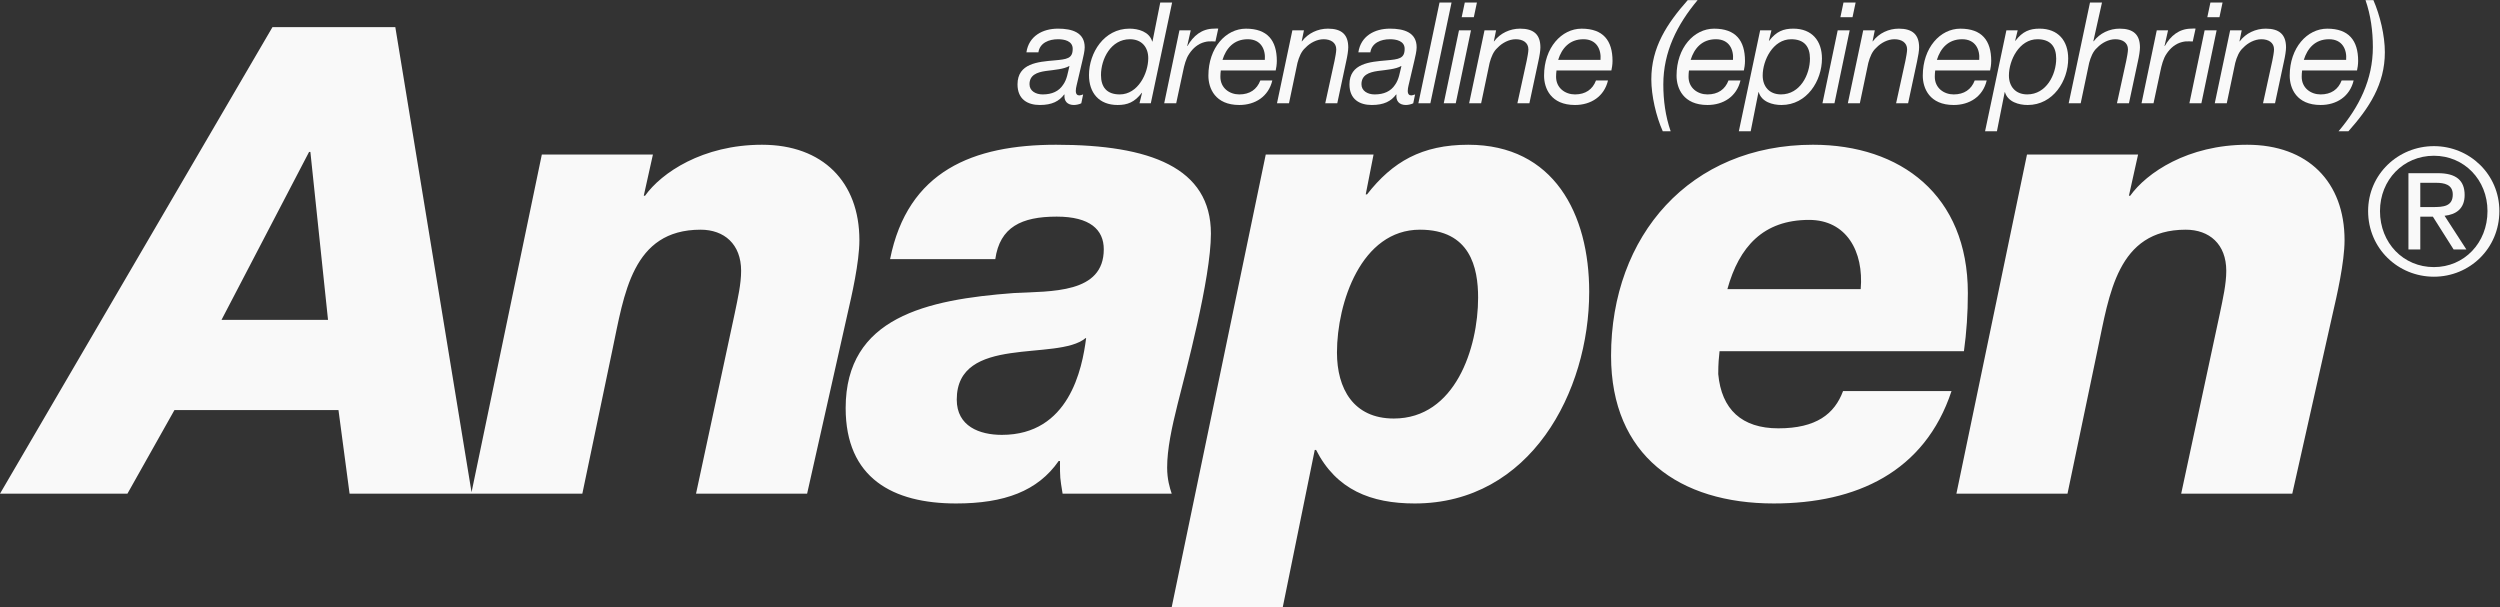 <?xml version="1.0" encoding="UTF-8" standalone="no"?>
<!-- Created with Inkscape (http://www.inkscape.org/) -->

<svg
   version="1.1"
   id="svg2"
   xml:space="preserve"
   width="1023.707"
   height="248.707"
   viewBox="0 0 1023.707 248.707"
   sodipodi:docname="Anapen.svg"
   inkscape:version="1.1 (c68e22c387, 2021-05-23)"
   xmlns:inkscape="http://www.inkscape.org/namespaces/inkscape"
   xmlns:sodipodi="http://sodipodi.sourceforge.net/DTD/sodipodi-0.dtd"
   xmlns="http://www.w3.org/2000/svg"
   xmlns:svg="http://www.w3.org/2000/svg"><rect x="0" y="0" width="1023.707" height="248.707" fill="#333333" stroke="none"/><defs
     id="defs6" /><sodipodi:namedview
     id="namedview4"
     pagecolor="#ffffff"
     bordercolor="#666666"
     borderopacity="1.0"
     inkscape:pageshadow="2"
     inkscape:pageopacity="0.0"
     inkscape:pagecheckerboard="0"
     showgrid="false"
     inkscape:zoom="1.0842949"
     inkscape:cx="511.39224"
     inkscape:cy="124.04374"
     inkscape:window-width="1920"
     inkscape:window-height="1009"
     inkscape:window-x="1358"
     inkscape:window-y="-8"
     inkscape:window-maximized="1"
     inkscape:current-layer="g8" /><g
     id="g8"
     inkscape:groupmode="layer"
     inkscape:label="ink_ext_XXXXXX"
     transform="matrix(1.333,0,0,-1.333,0,248.707)"><g
       id="g10"
       transform="scale(0.1)"
       style="fill:#f9f9f9"><path
         d="m 7274.59,1217.38 c 0,-115.27 92.2,-201.63 202.12,-201.63 109.42,0 201.07,86.36 201.07,201.63 0,113.11 -91.65,199.47 -201.07,199.47 -109.92,0 -202.12,-86.36 -202.12,-199.47 m 36.47,0 c 0,96.01 71.85,169.94 165.65,169.94 92.81,0 164.59,-73.93 164.59,-169.94 0,-98.11 -71.78,-172.11 -164.59,-172.11 -93.8,0 -165.65,74 -165.65,172.11 m 87.41,-117.98 h 36.41 v 100.81 h 38.63 l 63.78,-100.81 h 39.18 l -67.04,103.52 c 34.87,3.75 61.69,21.4 61.69,63.78 0,45.03 -26.32,67.05 -82.05,67.05 h -90.6 z m 36.41,204.82 h 48.29 c 24.66,0 51.48,-4.79 51.48,-35.92 0,-36.96 -29.53,-38.63 -61.7,-38.63 h -38.07 v 74.55"
         style="fill:#f9f9f9;fill-opacity:1;fill-rule:nonzero;stroke:none"
         id="path12" /><path
         d="m 0,349.25 h 391.441 l 144.485,256.922 h 503.824 l 34.13,-256.922 h 375.39 l -234.9,1433.21 H 837.012 Z m 949.449,1049.83 h 4 L 1007.64,883.203 H 680.473 Z M 1447.61,349.25 h 341.25 l 92.33,441.57 c 36.17,170.621 60.21,369.36 271.01,369.36 72.27,0 124.43,-44.16 124.43,-126.46 0,-40.107 -10.03,-84.267 -20.05,-132.49 L 2138.11,349.25 h 341.25 l 124.43,554.008 c 12.06,52.16 36.17,156.542 36.17,224.812 0,178.63 -112.44,293.03 -299.12,293.03 -182.62,0 -309.08,-86.3 -359.27,-156.54 h -4 l 28.11,126.46 h -341.25 z m 1491.41,289.031 c 0,200.758 309.14,116.43 395.44,188.707 h 1.97 c -12.06,-94.359 -52.16,-297.09 -258.89,-297.09 -68.28,0 -138.52,26.082 -138.52,108.383 m 118.4,431.539 c 14.09,98.36 80.33,130.52 188.71,130.52 102.35,0 144.55,-40.16 144.55,-100.38 0,-136.487 -160.6,-128.429 -277.04,-134.456 -266.95,-20.113 -515.87,-74.305 -515.87,-353.305 0,-214.789 144.54,-293.027 339.22,-293.027 148.54,0 250.89,38.066 315.17,130.457 h 4 c 0,-54.25 0,-50.188 8.05,-100.379 h 335.17 c -6.03,18.078 -14.03,44.16 -14.03,80.27 0,56.218 14.03,122.46 32.11,194.73 24.11,96.328 102.35,385.42 102.35,523.88 0,202.73 -186.62,272.97 -475.71,272.97 -254.89,0 -455.66,-80.27 -509.85,-351.28 z M 3599.19,0 h 341.19 l 98.42,483.711 h 3.99 c 62.19,-122.41 168.6,-164.539 303.06,-164.539 355.34,0 535.99,343.219 535.99,650.332 0,238.836 -108.44,451.596 -371.39,451.596 -142.52,0 -232.81,-52.16 -311.12,-152.54 h -3.99 l 24.05,122.46 h -331.17 z m 682.44,580.09 c -124.43,0 -174.62,92.32 -174.62,202.73 0,152.547 74.3,377.36 254.89,377.36 154.57,0 178.69,-116.44 178.69,-208.762 0,-154.566 -70.25,-371.328 -258.96,-371.328 m 1751.35,206.73 c 7.99,58.25 12.05,116.438 12.05,178.684 0,301.086 -206.79,455.596 -475.71,455.596 -377.42,0 -620.31,-279.01 -620.31,-648.299 0,-307.121 210.79,-453.629 499.82,-453.629 252.92,0 463.71,96.316 546.01,345.187 h -333.19 c -26.14,-70.25 -82.3,-114.41 -198.74,-114.41 -112.44,0 -174.62,58.25 -184.65,166.629 0,34.141 1.97,50.192 4,70.242 z M 5306.31,977.5 c 36.17,130.52 110.41,212.76 250.96,212.76 114.4,0 168.59,-96.32 158.57,-212.76 z m 703.54,-628.25 h 341.25 l 92.32,441.57 c 36.11,170.621 60.22,369.36 271.01,369.36 72.28,0 124.44,-44.16 124.44,-126.46 0,-40.107 -10.03,-84.267 -20.06,-132.49 L 6700.35,349.25 h 341.25 l 124.43,554.008 c 12.06,52.16 36.17,156.542 36.17,224.812 0,178.63 -112.44,293.03 -299.12,293.03 -182.62,0 -309.08,-86.3 -359.27,-156.54 h -4 l 28.11,126.46 H 6226.67 L 6009.85,349.25"
         style="fill:#f9f9f9;fill-opacity:1;fill-rule:nonzero;stroke:none"
         id="path14" /><path
         d="m 7214.13,1462.62 c 63.72,71.53 111.88,144.36 111.88,242.72 0,51.17 -14.76,113.17 -35.18,159.98 h -24.24 c 16.06,-46.38 22.58,-95.34 22.58,-144.36 0,-99.71 -42.08,-183.79 -105.37,-258.34 h 30.33"
         style="fill:#f9f9f9;fill-opacity:1;fill-rule:nonzero;stroke:none"
         id="path16" /><path
         d="m 6803.53,1548.46 h 36.84 l 26.02,124 c 4.74,17.78 11.69,35.56 24.67,46.81 13.9,14.71 35.18,25.96 55.54,25.96 21.65,0 39,-9.96 39,-31.19 0,-7.81 -3.45,-26.44 -5.23,-34.68 l -28.61,-130.9 h 36.85 l 27.31,127.88 c 3.94,17.34 6.52,34.26 6.52,43.79 0,39.43 -20.36,57.64 -62.43,57.64 -30.76,0 -61.14,-13.84 -79.78,-39 h -0.86 l 6.95,33.83 h -35.55 l -47.24,-224.14"
         style="fill:#f9f9f9;fill-opacity:1;fill-rule:nonzero;stroke:none"
         id="path18" /><path
         d="m 6827.43,1857.96 h -37.28 l -9.53,-45.08 h 37.27 l 9.54,45.08"
         style="fill:#f9f9f9;fill-opacity:1;fill-rule:nonzero;stroke:none"
         id="path20" /><path
         d="m 6725.55,1548.46 h 36.85 l 46.81,224.14 h -36.85 l -46.81,-224.14"
         style="fill:#f9f9f9;fill-opacity:1;fill-rule:nonzero;stroke:none"
         id="path22" /><path
         d="m 6578.51,1548.46 h 36.85 l 21.21,99.28 c 3.51,16.91 8.68,38.13 18.64,52.47 11.75,17.77 27.31,31.18 47.67,36.35 8.74,2.21 13.04,2.21 22.15,2.21 3.44,0 7.38,0 10.82,-0.43 l 8.67,39.43 c -4.3,0.86 -8.67,0 -12.98,0 -37.7,0 -64.15,-22.51 -81.49,-53.33 h -0.87 l 10.83,48.16 h -34.69 l -46.81,-224.14"
         style="fill:#f9f9f9;fill-opacity:1;fill-rule:nonzero;stroke:none"
         id="path24" /><path
         d="m 6354.81,1548.46 h 36.84 l 26.02,124 c 4.74,17.78 11.69,35.56 24.73,46.81 13.84,14.71 35.12,25.96 55.48,25.96 21.65,0 39,-9.96 39,-31.19 0,-7.81 -3.45,-26.44 -5.23,-34.68 l -28.6,-130.9 h 36.84 l 27.31,127.88 c 3.94,17.34 6.52,34.26 6.52,43.79 0,39.43 -20.36,57.64 -62.43,57.64 -30.76,0 -61.14,-13.84 -79.78,-39 l -0.86,0.86 26.45,118.35 h -36.85 l -65.44,-309.52"
         style="fill:#f9f9f9;fill-opacity:1;fill-rule:nonzero;stroke:none"
         id="path26" /><path
         d="m 5676.38,1548.46 h 36.84 l 26.02,124 c 4.8,17.78 11.69,35.56 24.73,46.81 13.84,14.71 35.12,25.96 55.48,25.96 21.65,0 38.99,-9.96 38.99,-31.19 0,-7.81 -3.44,-26.44 -5.16,-34.68 l -28.67,-130.9 h 36.85 l 27.37,127.88 c 3.88,17.34 6.46,34.26 6.46,43.79 0,39.43 -20.36,57.64 -62.37,57.64 -30.82,0 -61.14,-13.84 -79.78,-39 h -0.92 l 6.95,33.83 h -35.55 l -47.24,-224.14"
         style="fill:#f9f9f9;fill-opacity:1;fill-rule:nonzero;stroke:none"
         id="path28" /><path
         d="m 5700.27,1857.96 h -37.28 l -9.53,-45.08 h 37.27 l 9.54,45.08"
         style="fill:#f9f9f9;fill-opacity:1;fill-rule:nonzero;stroke:none"
         id="path30" /><path
         d="m 5598.39,1548.46 h 36.85 l 46.8,224.14 h -36.84 l -46.81,-224.14"
         style="fill:#f9f9f9;fill-opacity:1;fill-rule:nonzero;stroke:none"
         id="path32" /><path
         d="m 5132.05,1462.62 c -16.05,46.38 -22.51,94.91 -22.51,143.93 0,99.71 42.44,183.79 105.3,258.77 h -30.32 c -63.73,-71.97 -111.83,-144.79 -111.83,-243.14 0,-50.32 14.7,-114.04 35.12,-159.56 h 24.24"
         style="fill:#f9f9f9;fill-opacity:1;fill-rule:nonzero;stroke:none"
         id="path34" /><path
         d="m 4513.04,1548.46 h 36.84 l 26.02,124 c 4.73,17.78 11.68,35.56 24.66,46.81 13.9,14.71 35.19,25.96 55.55,25.96 21.65,0 38.99,-9.96 38.99,-31.19 0,-7.81 -3.44,-26.44 -5.23,-34.68 l -28.6,-130.9 h 36.85 l 27.31,127.88 c 3.93,17.34 6.52,34.26 6.52,43.79 0,39.43 -20.36,57.64 -62.44,57.64 -30.75,0 -61.14,-13.84 -79.77,-39 h -0.86 l 6.95,33.83 h -35.56 l -47.23,-224.14"
         style="fill:#f9f9f9;fill-opacity:1;fill-rule:nonzero;stroke:none"
         id="path36" /><path
         d="m 4536.93,1857.96 h -37.27 l -9.54,-45.08 h 37.28 l 9.53,45.08"
         style="fill:#f9f9f9;fill-opacity:1;fill-rule:nonzero;stroke:none"
         id="path38" /><path
         d="m 4435.04,1548.46 h 36.85 l 46.8,224.14 h -36.84 l -46.81,-224.14"
         style="fill:#f9f9f9;fill-opacity:1;fill-rule:nonzero;stroke:none"
         id="path40" /><path
         d="m 4357.06,1548.46 h 36.84 l 65.08,309.52 h -36.91 l -65.01,-309.52"
         style="fill:#f9f9f9;fill-opacity:1;fill-rule:nonzero;stroke:none"
         id="path42" /><path
         d="m 3922.79,1548.46 h 36.84 l 26.02,124 c 4.73,17.78 11.68,35.56 24.72,46.81 13.84,14.71 35.12,25.96 55.48,25.96 21.66,0 39,-9.96 39,-31.19 0,-7.81 -3.44,-26.44 -5.23,-34.68 l -28.6,-130.9 h 36.91 l 27.24,127.88 c 3.94,17.34 6.52,34.26 6.52,43.79 0,39.43 -20.35,57.64 -62.43,57.64 -30.75,0 -61.07,-13.84 -79.77,-39 h -0.87 l 6.96,33.83 h -35.56 l -47.23,-224.14"
         style="fill:#f9f9f9;fill-opacity:1;fill-rule:nonzero;stroke:none"
         id="path44" /><path
         d="m 3576.29,1548.46 h 36.85 l 21.28,99.28 c 3.44,16.91 8.61,38.13 18.57,52.47 11.75,17.77 27.37,31.18 47.73,36.35 8.68,2.21 12.98,2.21 22.09,2.21 3.5,0 7.38,0 10.88,-0.43 l 8.61,39.43 c -4.3,0.86 -8.61,0 -12.97,0 -37.71,0 -64.16,-22.51 -81.5,-53.33 h -0.86 l 10.82,48.16 h -34.69 l -46.81,-224.14"
         style="fill:#f9f9f9;fill-opacity:1;fill-rule:nonzero;stroke:none"
         id="path46" /><path
         d="m 7077.07,1681.96 c 10.83,34.68 34.2,63.29 77.56,63.29 40.78,0 55.12,-31.62 52.47,-63.29 z m 163.43,-32.55 c 1.29,6.09 3.45,17.41 3.45,29.1 0,63.29 -29.04,99.21 -94.91,99.21 -61.57,0 -115.33,-58.49 -115.33,-144.29 0,-39 20.79,-90.18 94.97,-90.18 48.96,0 89.68,26.02 101.43,75.41 h -36.85 c -10.45,-27.74 -32.54,-42.93 -64.58,-42.93 -29.96,0 -58.13,19.56 -58.13,54.19 0,6.52 0.43,13.04 1.29,19.49 h 168.66"
         style="fill:#f9f9f9;fill-opacity:1;fill-rule:nonzero;stroke:none"
         id="path48" /><path
         d="m 6316.42,1685.87 c 0,-49.45 -30.39,-110.1 -88.89,-110.1 -36.41,0 -56.34,24.66 -56.34,58.07 0,46.8 31.68,111.39 87.59,111.39 40.29,0 57.64,-22.94 57.64,-59.36 m -218.48,-223.28 h 36.41 l 23.86,120.07 h 0.8 c 8.68,-29.89 42.51,-39.43 69.82,-39.43 78.48,0 124.43,74.55 124.43,142.64 0,54.62 -30.76,91.9 -88.02,91.9 -29.89,0 -51.98,-8.25 -74.12,-37.28 h -0.86 l 7.81,32.05 h -34.69 l -65.44,-309.95"
         style="fill:#f9f9f9;fill-opacity:1;fill-rule:nonzero;stroke:none"
         id="path50" /><path
         d="m 5949.93,1681.96 c 10.82,34.68 34.26,63.29 77.62,63.29 40.72,0 55.05,-31.62 52.41,-63.29 z m 163.43,-32.55 c 1.29,6.09 3.44,17.41 3.44,29.1 0,63.29 -29.03,99.21 -94.91,99.21 -61.57,0 -115.33,-58.49 -115.33,-144.29 0,-39 20.85,-90.18 94.97,-90.18 48.96,0 89.74,26.02 101.43,75.41 h -36.84 c -10.4,-27.74 -32.54,-42.93 -64.59,-42.93 -29.89,0 -58.06,19.56 -58.06,54.19 0,6.52 0.43,13.04 1.29,19.49 h 168.6"
         style="fill:#f9f9f9;fill-opacity:1;fill-rule:nonzero;stroke:none"
         id="path52" /><path
         d="m 5560,1685.87 c 0,-49.45 -30.32,-110.1 -88.88,-110.1 -36.41,0 -56.34,24.66 -56.34,58.07 0,46.8 31.68,111.39 87.59,111.39 40.29,0 57.63,-22.94 57.63,-59.36 m -218.48,-223.28 h 36.42 l 23.86,120.07 h 0.86 c 8.68,-29.89 42.44,-39.43 69.75,-39.43 78.49,0 124.44,74.55 124.44,142.64 0,54.62 -30.76,91.9 -87.96,91.9 -29.96,0 -52.04,-8.25 -74.18,-37.28 h -0.86 l 7.81,32.05 h -34.69 l -65.45,-309.95"
         style="fill:#f9f9f9;fill-opacity:1;fill-rule:nonzero;stroke:none"
         id="path54" /><path
         d="m 5193.53,1681.96 c 10.83,34.68 34.26,63.29 77.57,63.29 40.78,0 55.11,-31.62 52.46,-63.29 z m 163.43,-32.55 c 1.29,6.09 3.45,17.41 3.45,29.1 0,63.29 -29.03,99.21 -94.91,99.21 -61.57,0 -115.33,-58.49 -115.33,-144.29 0,-39 20.79,-90.18 94.97,-90.18 48.96,0 89.68,26.02 101.43,75.41 h -36.85 c -10.39,-27.74 -32.53,-42.93 -64.58,-42.93 -29.96,0 -58.13,19.56 -58.13,54.19 0,6.52 0.43,13.04 1.3,19.49 h 168.65"
         style="fill:#f9f9f9;fill-opacity:1;fill-rule:nonzero;stroke:none"
         id="path56" /><path
         d="m 4786.56,1681.96 c 10.83,34.68 34.26,63.29 77.62,63.29 40.72,0 55.05,-31.62 52.41,-63.29 z m 163.43,-32.55 c 1.29,6.09 3.5,17.41 3.5,29.1 0,63.29 -29.09,99.21 -94.96,99.21 -61.58,0 -115.33,-58.49 -115.33,-144.29 0,-39 20.85,-90.18 94.97,-90.18 48.96,0 89.74,26.02 101.42,75.41 h -36.84 c -10.4,-27.74 -32.54,-42.93 -64.58,-42.93 -29.9,0 -58.07,19.56 -58.07,54.19 0,6.52 0.43,13.04 1.29,19.49 h 168.6"
         style="fill:#f9f9f9;fill-opacity:1;fill-rule:nonzero;stroke:none"
         id="path58" /><path
         d="m 4182.24,1606.97 c 0,28.6 23.43,36.84 49.82,40.72 26.88,3.51 55.97,5.66 72.02,15.19 h 0.87 c -5.23,-20.79 -7.39,-40.72 -19.57,-57.63 -12.97,-19.93 -34.26,-29.53 -62.8,-29.53 -20.85,0 -40.34,10.46 -40.34,31.25 m 27.3,97.98 c 4.37,29.03 32.11,40.29 60.28,40.29 19.5,0 45.09,-5.17 45.09,-29.46 0,-29.9 -17.35,-32.11 -56.4,-35.55 -49.4,-4.37 -113.12,-8.68 -113.12,-73.69 0,-45.95 31.19,-63.29 68.52,-63.29 37.71,0 59.36,11.68 74.98,32.47 l 0.86,-0.8 c -2.15,-19.56 8.68,-31.67 29.03,-31.67 6.52,0 16.92,2.15 22.52,5.22 l 5.66,27.25 c -3.45,-1.29 -8.25,-3.01 -11.69,-3.01 -6.09,0 -10.83,3.5 -10.83,13.9 0,10.39 4.31,22.94 6.03,32.04 l 14.33,61.15 c 2.59,12.17 6.95,28.16 6.95,40.71 0,45.52 -38.56,57.27 -81.93,57.27 -47.73,0 -89.74,-23.01 -97.12,-72.83 h 36.84"
         style="fill:#f9f9f9;fill-opacity:1;fill-rule:nonzero;stroke:none"
         id="path60" /><path
         d="m 3755.38,1681.96 c 10.83,34.68 34.26,63.29 77.56,63.29 40.78,0 55.12,-31.62 52.47,-63.29 z m 163.43,-32.55 c 1.29,6.09 3.45,17.41 3.45,29.1 0,63.29 -29.04,99.21 -94.91,99.21 -61.57,0 -115.33,-58.49 -115.33,-144.29 0,-39 20.79,-90.18 94.97,-90.18 48.96,0 89.68,26.02 101.43,75.41 h -36.85 c -10.45,-27.74 -32.54,-42.93 -64.58,-42.93 -29.96,0 -58.13,19.56 -58.13,54.19 0,6.52 0.43,13.04 1.29,19.49 h 168.66"
         style="fill:#f9f9f9;fill-opacity:1;fill-rule:nonzero;stroke:none"
         id="path62" /><path
         d="m 3382.1,1635.15 c 0,49.39 30.32,110.1 88.88,110.1 36.41,0 56.34,-24.73 56.34,-58.07 0,-46.86 -31.68,-111.45 -87.59,-111.45 -40.29,0 -57.63,23 -57.63,59.42 m 218.48,222.78 h -36.42 L 3540.3,1738.3 h -0.86 c -8.68,29.95 -42.44,39.49 -69.75,39.49 -78.49,0 -124.44,-74.55 -124.44,-142.64 0,-54.62 30.76,-91.9 87.96,-91.9 29.96,0 52.04,8.25 74.18,37.28 h 0.86 l -7.81,-32.05 h 34.69 l 65.45,309.45"
         style="fill:#f9f9f9;fill-opacity:1;fill-rule:nonzero;stroke:none"
         id="path64" /><path
         d="m 3162.52,1606.97 c 0,28.6 23.44,36.84 49.82,40.72 26.88,3.51 55.92,5.66 72.03,15.19 h 0.86 c -5.23,-20.79 -7.38,-40.72 -19.56,-57.63 -12.98,-19.93 -34.26,-29.53 -62.8,-29.53 -20.85,0 -40.35,10.46 -40.35,31.25 m 27.31,97.98 c 4.37,29.03 32.11,40.29 60.28,40.29 19.5,0 45.09,-5.17 45.09,-29.46 0,-29.9 -17.35,-32.11 -56.41,-35.55 -49.39,-4.37 -113.11,-8.68 -113.11,-73.69 0,-45.95 31.18,-63.29 68.52,-63.29 37.7,0 59.36,11.68 74.98,32.47 l 0.86,-0.8 c -2.15,-19.56 8.67,-31.67 29.03,-31.67 6.52,0 16.92,2.15 22.51,5.22 l 5.66,27.25 c -3.44,-1.29 -8.24,-3.01 -11.68,-3.01 -6.09,0 -10.83,3.5 -10.83,13.9 0,10.39 4.31,22.94 6.03,32.04 l 14.33,61.15 c 2.58,12.17 6.95,28.16 6.95,40.71 0,45.52 -38.63,57.27 -81.93,57.27 -47.73,0 -89.74,-23.01 -97.12,-72.83 h 36.84"
         style="fill:#f9f9f9;fill-opacity:1;fill-rule:nonzero;stroke:none"
         id="path66" /></g></g></svg>
